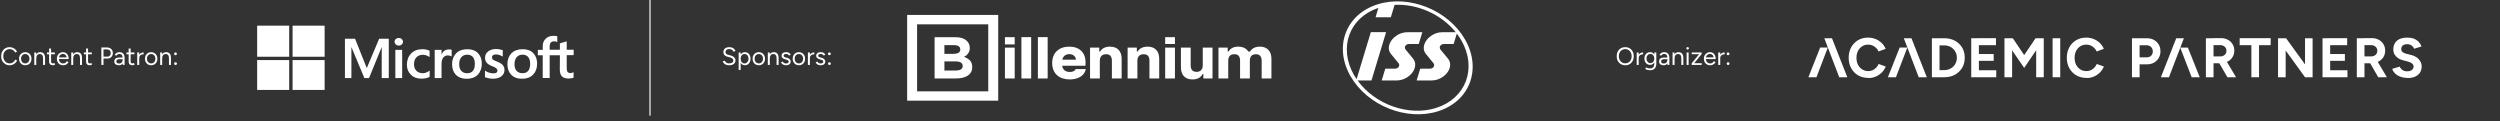 <svg width="350" height="17" viewBox="0 0 350 17" fill="none" xmlns="http://www.w3.org/2000/svg">
<rect x="0" y="0" width="350" height="17" fill="#333333" stroke="none"/>
<g clip-path="url(#clip0_81_3256)">
<g clip-path="url(#clip1_81_3256)">
<path d="M1.358 9.137C1.125 9.137 0.918 9.083 0.739 8.976C0.559 8.866 0.418 8.717 0.315 8.528C0.212 8.337 0.161 8.117 0.161 7.87C0.161 7.623 0.211 7.404 0.311 7.215C0.414 7.024 0.554 6.875 0.732 6.767C0.911 6.658 1.117 6.603 1.347 6.603C1.494 6.603 1.636 6.63 1.771 6.683C1.906 6.735 2.028 6.808 2.135 6.904C2.242 6.997 2.325 7.106 2.384 7.229L2.128 7.359C2.081 7.261 2.017 7.176 1.935 7.103C1.854 7.031 1.763 6.975 1.663 6.935C1.562 6.893 1.457 6.872 1.347 6.872C1.177 6.872 1.024 6.916 0.889 7.002C0.754 7.086 0.647 7.203 0.571 7.352C0.496 7.501 0.459 7.674 0.459 7.87C0.459 8.066 0.497 8.24 0.574 8.391C0.651 8.543 0.757 8.662 0.892 8.748C1.03 8.832 1.185 8.874 1.358 8.874C1.47 8.874 1.576 8.852 1.677 8.808C1.777 8.761 1.867 8.698 1.946 8.619C2.028 8.54 2.092 8.449 2.139 8.346L2.397 8.475C2.337 8.604 2.253 8.718 2.146 8.818C2.041 8.919 1.919 8.997 1.782 9.053C1.646 9.109 1.505 9.137 1.358 9.137ZM3.541 9.137C3.371 9.137 3.219 9.098 3.086 9.021C2.955 8.942 2.853 8.834 2.778 8.696C2.703 8.558 2.666 8.4 2.666 8.22C2.666 8.04 2.702 7.882 2.774 7.744C2.849 7.606 2.952 7.499 3.082 7.422C3.215 7.343 3.366 7.303 3.534 7.303C3.707 7.303 3.858 7.343 3.989 7.422C4.122 7.499 4.225 7.606 4.297 7.744C4.372 7.882 4.409 8.04 4.409 8.22C4.409 8.4 4.372 8.558 4.297 8.696C4.225 8.834 4.123 8.942 3.992 9.021C3.862 9.098 3.711 9.137 3.541 9.137ZM3.541 8.878C3.658 8.878 3.759 8.85 3.845 8.794C3.932 8.738 3.999 8.661 4.048 8.563C4.1 8.465 4.125 8.351 4.125 8.22C4.125 8.089 4.1 7.975 4.048 7.877C3.999 7.779 3.931 7.702 3.842 7.646C3.753 7.59 3.651 7.562 3.534 7.562C3.42 7.562 3.318 7.59 3.229 7.646C3.143 7.702 3.074 7.779 3.023 7.877C2.974 7.975 2.949 8.089 2.949 8.22C2.949 8.348 2.974 8.463 3.023 8.563C3.074 8.661 3.144 8.738 3.233 8.794C3.324 8.85 3.427 8.878 3.541 8.878ZM4.798 9.095V7.345H5.06L5.078 7.667V9.095H4.798ZM6.026 9.095V8.199H6.306V9.095H6.026ZM6.026 8.199C6.026 8.026 6.006 7.894 5.967 7.803C5.927 7.712 5.872 7.651 5.802 7.618C5.732 7.583 5.653 7.565 5.564 7.565C5.41 7.565 5.29 7.62 5.204 7.73C5.12 7.837 5.078 7.99 5.078 8.188H4.941C4.941 8.004 4.968 7.845 5.022 7.712C5.075 7.579 5.154 7.478 5.256 7.408C5.359 7.338 5.483 7.303 5.627 7.303C5.765 7.303 5.884 7.331 5.984 7.387C6.087 7.441 6.166 7.527 6.222 7.646C6.281 7.765 6.309 7.921 6.306 8.115V8.199H6.026ZM7.407 9.137C7.237 9.137 7.105 9.093 7.012 9.004C6.919 8.915 6.872 8.79 6.872 8.629V6.799H7.152V8.601C7.152 8.69 7.175 8.759 7.222 8.808C7.271 8.855 7.339 8.878 7.425 8.878C7.453 8.878 7.48 8.874 7.505 8.867C7.533 8.858 7.57 8.837 7.614 8.804L7.722 9.032C7.662 9.072 7.607 9.098 7.558 9.112C7.509 9.129 7.459 9.137 7.407 9.137ZM6.567 7.593V7.345H7.677V7.593H6.567ZM8.828 9.137C8.658 9.137 8.508 9.098 8.377 9.021C8.246 8.942 8.144 8.834 8.069 8.696C7.997 8.558 7.96 8.4 7.96 8.22C7.96 8.04 7.997 7.882 8.069 7.744C8.144 7.606 8.245 7.499 8.373 7.422C8.504 7.343 8.653 7.303 8.821 7.303C8.985 7.303 9.126 7.344 9.245 7.425C9.364 7.505 9.456 7.617 9.521 7.761C9.587 7.906 9.619 8.076 9.619 8.272H8.174L8.244 8.213C8.244 8.353 8.268 8.473 8.317 8.573C8.369 8.674 8.44 8.751 8.531 8.804C8.622 8.856 8.726 8.881 8.842 8.881C8.966 8.881 9.07 8.852 9.154 8.794C9.24 8.736 9.307 8.659 9.353 8.563L9.595 8.685C9.551 8.776 9.491 8.856 9.416 8.923C9.344 8.991 9.258 9.044 9.157 9.081C9.059 9.118 8.95 9.137 8.828 9.137ZM8.261 8.094L8.188 8.038H9.395L9.322 8.097C9.322 7.985 9.3 7.889 9.255 7.807C9.211 7.725 9.152 7.662 9.077 7.618C9.002 7.574 8.916 7.551 8.818 7.551C8.722 7.551 8.631 7.574 8.545 7.618C8.461 7.662 8.392 7.725 8.338 7.807C8.287 7.886 8.261 7.982 8.261 8.094ZM9.973 9.095V7.345H10.235L10.252 7.667V9.095H9.973ZM11.201 9.095V8.199H11.481V9.095H11.201ZM11.201 8.199C11.201 8.026 11.181 7.894 11.142 7.803C11.102 7.712 11.047 7.651 10.977 7.618C10.907 7.583 10.828 7.565 10.739 7.565C10.585 7.565 10.465 7.62 10.379 7.73C10.294 7.837 10.252 7.99 10.252 8.188H10.116C10.116 8.004 10.143 7.845 10.197 7.712C10.25 7.579 10.328 7.478 10.431 7.408C10.534 7.338 10.657 7.303 10.802 7.303C10.94 7.303 11.059 7.331 11.159 7.387C11.262 7.441 11.341 7.527 11.397 7.646C11.455 7.765 11.483 7.921 11.481 8.115V8.199H11.201ZM12.582 9.137C12.412 9.137 12.28 9.093 12.187 9.004C12.093 8.915 12.047 8.79 12.047 8.629V6.799H12.327V8.601C12.327 8.69 12.35 8.759 12.397 8.808C12.446 8.855 12.513 8.878 12.6 8.878C12.628 8.878 12.655 8.874 12.68 8.867C12.708 8.858 12.744 8.837 12.789 8.804L12.897 9.032C12.836 9.072 12.782 9.098 12.733 9.112C12.684 9.129 12.633 9.137 12.582 9.137ZM11.742 7.593V7.345H12.852V7.593H11.742ZM14.192 9.095V6.645H14.99C15.149 6.645 15.289 6.678 15.41 6.743C15.534 6.808 15.63 6.899 15.697 7.016C15.767 7.133 15.802 7.268 15.802 7.422C15.802 7.571 15.771 7.704 15.708 7.821C15.645 7.938 15.558 8.03 15.449 8.097C15.339 8.163 15.212 8.195 15.067 8.195H14.49V9.095H14.192ZM14.49 7.926H15.067C15.195 7.926 15.3 7.879 15.382 7.786C15.466 7.69 15.508 7.569 15.508 7.422C15.508 7.27 15.459 7.148 15.361 7.054C15.263 6.961 15.138 6.914 14.987 6.914H14.49V7.926ZM17.182 9.095L17.168 8.808V8.171C17.168 8.033 17.153 7.92 17.123 7.831C17.093 7.74 17.045 7.672 16.979 7.625C16.914 7.578 16.829 7.555 16.724 7.555C16.628 7.555 16.545 7.575 16.475 7.614C16.408 7.652 16.352 7.712 16.307 7.796L16.055 7.698C16.1 7.617 16.153 7.547 16.216 7.488C16.279 7.428 16.353 7.382 16.437 7.352C16.521 7.319 16.616 7.303 16.724 7.303C16.887 7.303 17.021 7.336 17.126 7.401C17.234 7.464 17.314 7.558 17.368 7.684C17.422 7.808 17.447 7.962 17.445 8.146L17.441 9.095H17.182ZM16.657 9.137C16.452 9.137 16.291 9.09 16.174 8.997C16.06 8.901 16.003 8.769 16.003 8.601C16.003 8.424 16.061 8.289 16.178 8.195C16.297 8.1 16.462 8.052 16.675 8.052H17.175V8.286H16.738C16.575 8.286 16.458 8.313 16.388 8.367C16.32 8.421 16.286 8.498 16.286 8.598C16.286 8.689 16.32 8.761 16.388 8.815C16.456 8.866 16.55 8.892 16.671 8.892C16.772 8.892 16.859 8.871 16.934 8.829C17.009 8.785 17.066 8.723 17.105 8.643C17.147 8.562 17.168 8.466 17.168 8.356H17.287C17.287 8.594 17.234 8.785 17.126 8.927C17.019 9.067 16.863 9.137 16.657 9.137ZM18.547 9.137C18.376 9.137 18.244 9.093 18.151 9.004C18.058 8.915 18.011 8.79 18.011 8.629V6.799H18.291V8.601C18.291 8.69 18.314 8.759 18.361 8.808C18.41 8.855 18.478 8.878 18.564 8.878C18.592 8.878 18.619 8.874 18.645 8.867C18.673 8.858 18.709 8.837 18.753 8.804L18.862 9.032C18.801 9.072 18.746 9.098 18.697 9.112C18.648 9.129 18.598 9.137 18.547 9.137ZM17.707 7.593V7.345H18.816V7.593H17.707ZM19.365 8.146C19.365 7.957 19.401 7.805 19.474 7.688C19.546 7.569 19.638 7.481 19.75 7.425C19.865 7.367 19.985 7.338 20.111 7.338V7.6C20.008 7.6 19.909 7.618 19.813 7.653C19.72 7.686 19.643 7.74 19.582 7.817C19.522 7.894 19.491 7.999 19.491 8.132L19.365 8.146ZM19.211 9.095V7.345H19.491V9.095H19.211ZM21.167 9.137C20.997 9.137 20.845 9.098 20.712 9.021C20.582 8.942 20.479 8.834 20.404 8.696C20.33 8.558 20.292 8.4 20.292 8.22C20.292 8.04 20.329 7.882 20.401 7.744C20.476 7.606 20.578 7.499 20.709 7.422C20.842 7.343 20.992 7.303 21.16 7.303C21.333 7.303 21.485 7.343 21.615 7.422C21.748 7.499 21.851 7.606 21.923 7.744C21.998 7.882 22.035 8.04 22.035 8.22C22.035 8.4 21.998 8.558 21.923 8.696C21.851 8.834 21.75 8.942 21.619 9.021C21.488 9.098 21.338 9.137 21.167 9.137ZM21.167 8.878C21.284 8.878 21.386 8.85 21.472 8.794C21.558 8.738 21.626 8.661 21.675 8.563C21.726 8.465 21.752 8.351 21.752 8.22C21.752 8.089 21.726 7.975 21.675 7.877C21.626 7.779 21.557 7.702 21.468 7.646C21.38 7.59 21.277 7.562 21.16 7.562C21.046 7.562 20.945 7.59 20.856 7.646C20.77 7.702 20.701 7.779 20.649 7.877C20.6 7.975 20.576 8.089 20.576 8.22C20.576 8.348 20.6 8.463 20.649 8.563C20.701 8.661 20.771 8.738 20.859 8.794C20.95 8.85 21.053 8.878 21.167 8.878ZM22.424 9.095V7.345H22.687L22.704 7.667V9.095H22.424ZM23.653 9.095V8.199H23.933V9.095H23.653ZM23.653 8.199C23.653 8.026 23.633 7.894 23.593 7.803C23.553 7.712 23.499 7.651 23.429 7.618C23.359 7.583 23.279 7.565 23.191 7.565C23.037 7.565 22.916 7.62 22.83 7.73C22.746 7.837 22.704 7.99 22.704 8.188H22.568C22.568 8.004 22.595 7.845 22.648 7.712C22.702 7.579 22.78 7.478 22.883 7.408C22.985 7.338 23.109 7.303 23.254 7.303C23.391 7.303 23.51 7.331 23.611 7.387C23.713 7.441 23.793 7.527 23.849 7.646C23.907 7.765 23.935 7.921 23.933 8.115V8.199H23.653ZM24.572 7.726C24.518 7.726 24.471 7.708 24.432 7.67C24.395 7.633 24.376 7.588 24.376 7.534C24.376 7.48 24.395 7.435 24.432 7.397C24.471 7.358 24.518 7.338 24.572 7.338C24.623 7.338 24.668 7.358 24.705 7.397C24.744 7.435 24.764 7.48 24.764 7.534C24.764 7.588 24.744 7.633 24.705 7.67C24.668 7.708 24.623 7.726 24.572 7.726ZM24.575 9.102C24.522 9.102 24.476 9.083 24.439 9.046C24.401 9.006 24.383 8.96 24.383 8.906C24.383 8.852 24.401 8.807 24.439 8.769C24.476 8.732 24.522 8.713 24.575 8.713C24.629 8.713 24.674 8.732 24.712 8.769C24.752 8.807 24.771 8.852 24.771 8.906C24.771 8.96 24.752 9.006 24.712 9.046C24.674 9.083 24.629 9.102 24.575 9.102Z" fill="white"/>
<g clip-path="url(#clip2_81_3256)">
<path d="M40.487 3.595H36V7.947H40.487V3.595Z" fill="white"/>
<path d="M45.448 3.595H40.96V7.947H45.448V3.595Z" fill="white"/>
<path d="M40.487 8.406H36V12.758H40.487V8.406Z" fill="white"/>
<path d="M45.448 8.406H40.96V12.758H45.448V8.406Z" fill="white"/>
<path d="M54.427 5.426V10.927H53.441V6.61H53.426L51.666 10.927H51.01L49.21 6.61H49.195V10.927H48.29V5.426H49.709L51.337 9.501H51.362L53.082 5.426H54.42H54.427ZM55.241 5.846C55.241 5.693 55.293 5.565 55.414 5.465C55.531 5.362 55.663 5.312 55.821 5.312C55.993 5.312 56.136 5.362 56.242 5.465C56.349 5.568 56.414 5.693 56.414 5.846C56.414 5.999 56.363 6.127 56.242 6.226C56.125 6.329 55.993 6.379 55.821 6.379C55.648 6.379 55.52 6.329 55.414 6.226C55.307 6.112 55.241 5.984 55.241 5.846ZM56.304 6.98V10.927H55.348V6.98H56.304ZM59.205 10.251C59.348 10.251 59.505 10.226 59.678 10.148C59.85 10.084 60.008 9.995 60.15 9.892V10.756C59.993 10.845 59.821 10.909 59.626 10.948C59.432 10.988 59.219 11.012 58.985 11.012C58.38 11.012 57.896 10.835 57.529 10.465C57.148 10.095 56.965 9.626 56.965 9.064C56.965 8.427 57.162 7.905 57.544 7.499C57.925 7.094 58.464 6.888 59.172 6.888C59.355 6.888 59.538 6.913 59.711 6.952C59.894 6.991 60.04 7.055 60.143 7.105V7.997C60.001 7.894 59.843 7.805 59.696 7.755C59.538 7.705 59.38 7.666 59.223 7.666C58.842 7.666 58.541 7.78 58.303 8.022C58.065 8.264 57.962 8.584 57.962 8.989C57.962 9.394 58.079 9.7 58.303 9.917C58.526 10.134 58.827 10.248 59.208 10.248L59.205 10.251ZM62.867 6.916C62.944 6.916 63.011 6.916 63.076 6.93C63.142 6.945 63.194 6.955 63.234 6.969V7.912C63.183 7.873 63.117 7.837 63.011 7.809C62.904 7.78 62.801 7.759 62.655 7.759C62.42 7.759 62.222 7.862 62.064 8.05C61.907 8.239 61.815 8.534 61.815 8.943V10.931H60.858V6.984H61.815V7.606H61.83C61.921 7.389 62.053 7.225 62.222 7.097C62.406 6.984 62.614 6.92 62.864 6.92L62.867 6.916ZM63.289 9.018C63.289 8.367 63.487 7.848 63.854 7.464C64.235 7.083 64.759 6.891 65.43 6.891C66.061 6.891 66.56 7.069 66.915 7.439C67.271 7.809 67.454 8.303 67.454 8.929C67.454 9.555 67.256 10.074 66.89 10.458C66.508 10.838 65.999 11.03 65.342 11.03C64.686 11.03 64.213 10.852 63.846 10.497C63.48 10.127 63.296 9.633 63.296 9.021L63.289 9.018ZM64.287 8.978C64.287 9.387 64.378 9.704 64.576 9.921C64.774 10.138 65.049 10.251 65.404 10.251C65.76 10.251 66.02 10.148 66.204 9.921C66.387 9.704 66.479 9.387 66.479 8.954C66.479 8.52 66.387 8.214 66.204 7.986C66.02 7.769 65.746 7.656 65.416 7.656C65.06 7.656 64.799 7.769 64.602 8.001C64.378 8.242 64.287 8.562 64.287 8.982V8.978ZM68.88 8.022C68.88 8.15 68.921 8.264 69.012 8.342C69.104 8.42 69.287 8.509 69.592 8.623C69.973 8.776 70.248 8.943 70.391 9.121C70.548 9.313 70.626 9.53 70.626 9.796C70.626 10.166 70.483 10.458 70.178 10.689C69.888 10.916 69.482 11.02 68.983 11.02C68.811 11.02 68.627 10.995 68.418 10.956C68.21 10.916 68.037 10.867 67.894 10.803V9.885C68.066 9.999 68.261 10.102 68.459 10.166C68.657 10.23 68.84 10.269 69.009 10.269C69.218 10.269 69.39 10.244 69.482 10.18C69.588 10.116 69.639 10.027 69.639 9.889C69.639 9.761 69.588 9.661 69.482 9.558C69.376 9.469 69.166 9.366 68.877 9.252C68.521 9.114 68.272 8.946 68.129 8.769C67.986 8.591 67.905 8.36 67.905 8.082C67.905 7.727 68.048 7.432 68.338 7.204C68.627 6.977 69.009 6.859 69.467 6.859C69.61 6.859 69.768 6.873 69.94 6.909C70.112 6.945 70.27 6.984 70.387 7.023V7.926C70.255 7.851 70.112 7.773 69.94 7.709C69.768 7.645 69.599 7.62 69.441 7.62C69.258 7.62 69.111 7.659 69.02 7.723C68.928 7.812 68.877 7.901 68.877 8.029L68.88 8.022ZM71.033 9.014C71.033 8.363 71.231 7.844 71.597 7.46C71.979 7.08 72.503 6.888 73.174 6.888C73.804 6.888 74.303 7.065 74.659 7.435C75.014 7.805 75.197 8.299 75.197 8.925C75.197 9.551 74.999 10.07 74.633 10.454C74.252 10.835 73.742 11.027 73.086 11.027C72.429 11.027 71.956 10.849 71.59 10.493C71.234 10.123 71.04 9.629 71.04 9.018L71.033 9.014ZM72.03 8.975C72.03 9.384 72.121 9.7 72.319 9.917C72.517 10.134 72.792 10.248 73.148 10.248C73.504 10.248 73.764 10.145 73.947 9.917C74.131 9.7 74.222 9.384 74.222 8.95C74.222 8.516 74.131 8.21 73.947 7.983C73.764 7.766 73.489 7.652 73.159 7.652C72.803 7.652 72.543 7.766 72.345 7.997C72.136 8.239 72.03 8.559 72.03 8.978V8.975ZM78.384 7.741H76.954V10.924H75.982V7.741H75.3V6.977H75.982V6.429C75.982 6.02 76.125 5.679 76.404 5.412C76.683 5.145 77.034 5.017 77.467 5.017C77.585 5.017 77.691 5.032 77.782 5.032C77.874 5.032 77.955 5.056 78.017 5.081V5.885C77.991 5.871 77.925 5.846 77.845 5.821C77.768 5.796 77.672 5.782 77.57 5.782C77.372 5.782 77.214 5.846 77.111 5.96C77.009 6.073 76.954 6.265 76.954 6.493V6.962H78.384V6.07L79.341 5.789V6.959H80.312V7.723H79.341V9.569C79.341 9.81 79.392 9.978 79.473 10.077C79.564 10.18 79.707 10.23 79.905 10.23C79.957 10.23 80.023 10.216 80.103 10.191C80.184 10.166 80.246 10.141 80.301 10.102V10.867C80.235 10.906 80.143 10.931 80.001 10.956C79.858 10.98 79.726 10.995 79.579 10.995C79.172 10.995 78.871 10.892 78.673 10.689C78.475 10.486 78.373 10.166 78.373 9.746L78.387 7.734L78.384 7.741Z" fill="white"/>
</g>
</g>
<path d="M91 0V16.19" stroke="white" stroke-width="0.16" stroke-miterlimit="10"/>
<g clip-path="url(#clip3_81_3256)">
<path d="M102.11 9.137C101.974 9.137 101.854 9.123 101.749 9.095C101.644 9.065 101.553 9.024 101.476 8.972C101.399 8.919 101.336 8.86 101.287 8.797C101.238 8.732 101.202 8.663 101.179 8.591L101.462 8.493C101.497 8.596 101.567 8.685 101.672 8.762C101.779 8.837 101.91 8.874 102.064 8.874C102.253 8.874 102.401 8.837 102.509 8.762C102.616 8.688 102.67 8.589 102.67 8.465C102.67 8.351 102.622 8.258 102.526 8.188C102.43 8.116 102.304 8.06 102.148 8.02L101.879 7.95C101.769 7.922 101.667 7.882 101.574 7.828C101.483 7.772 101.41 7.702 101.354 7.618C101.3 7.532 101.273 7.429 101.273 7.31C101.273 7.088 101.344 6.916 101.487 6.792C101.631 6.666 101.839 6.603 102.11 6.603C102.271 6.603 102.409 6.63 102.526 6.683C102.643 6.735 102.737 6.801 102.81 6.883C102.884 6.962 102.937 7.049 102.967 7.142L102.687 7.24C102.643 7.123 102.568 7.032 102.463 6.967C102.358 6.899 102.231 6.865 102.082 6.865C101.925 6.865 101.8 6.904 101.707 6.981C101.616 7.056 101.571 7.158 101.571 7.289C101.571 7.401 101.607 7.487 101.679 7.548C101.751 7.606 101.846 7.649 101.963 7.677L102.232 7.744C102.47 7.8 102.652 7.893 102.778 8.024C102.906 8.152 102.971 8.291 102.971 8.44C102.971 8.569 102.938 8.687 102.873 8.794C102.807 8.899 102.71 8.983 102.582 9.046C102.456 9.107 102.299 9.137 102.11 9.137ZM103.412 9.795V7.345H103.675L103.692 7.667V9.795H103.412ZM104.284 9.137C104.137 9.137 104.007 9.098 103.895 9.021C103.786 8.944 103.701 8.837 103.64 8.699C103.579 8.559 103.549 8.4 103.549 8.22C103.549 8.038 103.579 7.878 103.64 7.74C103.701 7.603 103.786 7.495 103.895 7.418C104.007 7.341 104.137 7.303 104.284 7.303C104.44 7.303 104.578 7.341 104.697 7.418C104.816 7.495 104.908 7.603 104.973 7.74C105.041 7.878 105.075 8.038 105.075 8.22C105.075 8.4 105.041 8.559 104.973 8.699C104.908 8.837 104.816 8.944 104.697 9.021C104.578 9.098 104.44 9.137 104.284 9.137ZM104.221 8.881C104.331 8.881 104.427 8.853 104.511 8.797C104.598 8.741 104.665 8.663 104.714 8.563C104.766 8.463 104.791 8.348 104.791 8.22C104.791 8.092 104.767 7.977 104.718 7.877C104.671 7.777 104.605 7.698 104.518 7.642C104.432 7.586 104.334 7.558 104.224 7.558C104.122 7.558 104.03 7.586 103.948 7.642C103.869 7.698 103.806 7.777 103.759 7.877C103.715 7.977 103.692 8.092 103.692 8.22C103.692 8.348 103.715 8.463 103.759 8.563C103.806 8.663 103.869 8.741 103.948 8.797C104.027 8.853 104.118 8.881 104.221 8.881ZM106.236 9.137C106.066 9.137 105.914 9.098 105.781 9.021C105.651 8.942 105.548 8.834 105.473 8.696C105.399 8.558 105.361 8.4 105.361 8.22C105.361 8.04 105.397 7.882 105.47 7.744C105.544 7.606 105.647 7.499 105.778 7.422C105.911 7.343 106.061 7.303 106.229 7.303C106.402 7.303 106.554 7.343 106.684 7.422C106.817 7.499 106.92 7.606 106.992 7.744C107.067 7.882 107.104 8.04 107.104 8.22C107.104 8.4 107.067 8.558 106.992 8.696C106.92 8.834 106.818 8.942 106.688 9.021C106.557 9.098 106.407 9.137 106.236 9.137ZM106.236 8.878C106.353 8.878 106.454 8.85 106.541 8.794C106.627 8.738 106.695 8.661 106.744 8.563C106.795 8.465 106.821 8.351 106.821 8.22C106.821 8.089 106.795 7.975 106.744 7.877C106.695 7.779 106.626 7.702 106.537 7.646C106.449 7.59 106.346 7.562 106.229 7.562C106.115 7.562 106.013 7.59 105.925 7.646C105.838 7.702 105.77 7.779 105.718 7.877C105.669 7.975 105.645 8.089 105.645 8.22C105.645 8.348 105.669 8.463 105.718 8.563C105.77 8.661 105.84 8.738 105.928 8.794C106.019 8.85 106.122 8.878 106.236 8.878ZM107.493 9.095V7.345H107.756L107.773 7.667V9.095H107.493ZM108.722 9.095V8.199H109.002V9.095H108.722ZM108.722 8.199C108.722 8.026 108.702 7.894 108.662 7.803C108.622 7.712 108.568 7.651 108.498 7.618C108.428 7.583 108.348 7.565 108.26 7.565C108.106 7.565 107.985 7.62 107.899 7.73C107.815 7.837 107.773 7.99 107.773 8.188H107.637C107.637 8.004 107.663 7.845 107.717 7.712C107.771 7.579 107.849 7.478 107.952 7.408C108.054 7.338 108.178 7.303 108.323 7.303C108.46 7.303 108.579 7.331 108.68 7.387C108.782 7.441 108.862 7.527 108.918 7.646C108.976 7.765 109.004 7.921 109.002 8.115V8.199H108.722ZM110.057 9.137C109.929 9.137 109.817 9.118 109.721 9.081C109.626 9.041 109.545 8.99 109.48 8.927C109.417 8.864 109.371 8.795 109.343 8.72L109.588 8.619C109.628 8.698 109.687 8.762 109.767 8.811C109.846 8.86 109.934 8.885 110.029 8.885C110.139 8.885 110.231 8.864 110.306 8.822C110.38 8.778 110.418 8.716 110.418 8.636C110.418 8.564 110.39 8.506 110.334 8.461C110.28 8.417 110.2 8.381 110.092 8.353L109.924 8.307C109.766 8.265 109.642 8.202 109.553 8.118C109.465 8.032 109.42 7.935 109.42 7.828C109.42 7.662 109.474 7.534 109.581 7.443C109.691 7.35 109.853 7.303 110.068 7.303C110.17 7.303 110.264 7.318 110.348 7.348C110.432 7.379 110.504 7.422 110.565 7.478C110.625 7.532 110.67 7.596 110.698 7.67L110.453 7.779C110.422 7.7 110.372 7.642 110.302 7.607C110.232 7.572 110.147 7.555 110.047 7.555C109.939 7.555 109.855 7.578 109.795 7.625C109.734 7.669 109.704 7.732 109.704 7.814C109.704 7.861 109.728 7.905 109.777 7.947C109.829 7.987 109.903 8.019 110.001 8.045L110.176 8.09C110.291 8.118 110.386 8.16 110.463 8.216C110.54 8.27 110.599 8.332 110.638 8.402C110.678 8.472 110.698 8.547 110.698 8.626C110.698 8.731 110.67 8.822 110.614 8.899C110.558 8.976 110.482 9.035 110.386 9.077C110.291 9.117 110.181 9.137 110.057 9.137ZM111.849 9.137C111.678 9.137 111.527 9.098 111.394 9.021C111.263 8.942 111.16 8.834 111.086 8.696C111.011 8.558 110.974 8.4 110.974 8.22C110.974 8.04 111.01 7.882 111.082 7.744C111.157 7.606 111.259 7.499 111.39 7.422C111.523 7.343 111.674 7.303 111.842 7.303C112.014 7.303 112.166 7.343 112.297 7.422C112.43 7.499 112.532 7.606 112.605 7.744C112.679 7.882 112.717 8.04 112.717 8.22C112.717 8.4 112.679 8.558 112.605 8.696C112.532 8.834 112.431 8.942 112.3 9.021C112.169 9.098 112.019 9.137 111.849 9.137ZM111.849 8.878C111.965 8.878 112.067 8.85 112.153 8.794C112.239 8.738 112.307 8.661 112.356 8.563C112.407 8.465 112.433 8.351 112.433 8.22C112.433 8.089 112.407 7.975 112.356 7.877C112.307 7.779 112.238 7.702 112.15 7.646C112.061 7.59 111.958 7.562 111.842 7.562C111.727 7.562 111.626 7.59 111.537 7.646C111.451 7.702 111.382 7.779 111.331 7.877C111.282 7.975 111.257 8.089 111.257 8.22C111.257 8.348 111.282 8.463 111.331 8.563C111.382 8.661 111.452 8.738 111.541 8.794C111.632 8.85 111.734 8.878 111.849 8.878ZM113.259 8.146C113.259 7.957 113.296 7.805 113.368 7.688C113.44 7.569 113.532 7.481 113.644 7.425C113.759 7.367 113.879 7.338 114.005 7.338V7.6C113.902 7.6 113.803 7.618 113.707 7.653C113.614 7.686 113.537 7.74 113.476 7.817C113.416 7.894 113.385 7.999 113.385 8.132L113.259 8.146ZM113.105 9.095V7.345H113.385V9.095H113.105ZM114.9 9.137C114.772 9.137 114.66 9.118 114.564 9.081C114.469 9.041 114.388 8.99 114.323 8.927C114.26 8.864 114.214 8.795 114.186 8.72L114.431 8.619C114.471 8.698 114.531 8.762 114.61 8.811C114.689 8.86 114.777 8.885 114.872 8.885C114.982 8.885 115.074 8.864 115.149 8.822C115.224 8.778 115.261 8.716 115.261 8.636C115.261 8.564 115.233 8.506 115.177 8.461C115.123 8.417 115.043 8.381 114.935 8.353L114.767 8.307C114.609 8.265 114.485 8.202 114.396 8.118C114.308 8.032 114.263 7.935 114.263 7.828C114.263 7.662 114.317 7.534 114.424 7.443C114.534 7.35 114.696 7.303 114.911 7.303C115.014 7.303 115.107 7.318 115.191 7.348C115.275 7.379 115.347 7.422 115.408 7.478C115.469 7.532 115.513 7.596 115.541 7.67L115.296 7.779C115.266 7.7 115.215 7.642 115.145 7.607C115.075 7.572 114.99 7.555 114.89 7.555C114.783 7.555 114.699 7.578 114.638 7.625C114.577 7.669 114.547 7.732 114.547 7.814C114.547 7.861 114.571 7.905 114.62 7.947C114.672 7.987 114.746 8.019 114.844 8.045L115.019 8.09C115.134 8.118 115.229 8.16 115.306 8.216C115.383 8.27 115.442 8.332 115.481 8.402C115.521 8.472 115.541 8.547 115.541 8.626C115.541 8.731 115.513 8.822 115.457 8.899C115.401 8.976 115.325 9.035 115.229 9.077C115.134 9.117 115.024 9.137 114.9 9.137ZM116.114 7.726C116.061 7.726 116.014 7.708 115.974 7.67C115.937 7.633 115.918 7.588 115.918 7.534C115.918 7.48 115.937 7.435 115.974 7.397C116.014 7.358 116.061 7.338 116.114 7.338C116.166 7.338 116.21 7.358 116.247 7.397C116.287 7.435 116.307 7.48 116.307 7.534C116.307 7.588 116.287 7.633 116.247 7.67C116.21 7.708 116.166 7.726 116.114 7.726ZM116.118 9.102C116.064 9.102 116.019 9.083 115.981 9.046C115.944 9.006 115.925 8.96 115.925 8.906C115.925 8.852 115.944 8.807 115.981 8.769C116.019 8.732 116.064 8.713 116.118 8.713C116.172 8.713 116.217 8.732 116.254 8.769C116.294 8.807 116.314 8.852 116.314 8.906C116.314 8.96 116.294 9.006 116.254 9.046C116.217 9.083 116.172 9.102 116.118 9.102Z" fill="white"/>
<g clip-path="url(#clip4_81_3256)">
<path d="M130.843 5.204H133.746C134.452 5.204 134.987 5.375 135.349 5.716C135.629 5.98 135.77 6.308 135.77 6.7V6.715C135.77 6.881 135.747 7.027 135.704 7.155C135.66 7.279 135.603 7.394 135.529 7.496C135.457 7.598 135.373 7.688 135.277 7.765C135.181 7.842 135.078 7.908 134.967 7.962C135.322 8.089 135.602 8.261 135.806 8.478C136.01 8.697 136.111 8.998 136.111 9.383V9.398C136.111 9.663 136.057 9.894 135.949 10.093C135.841 10.29 135.686 10.456 135.484 10.588C135.283 10.72 135.041 10.819 134.758 10.887C134.475 10.952 134.161 10.986 133.816 10.986H130.843V5.204ZM133.461 7.541C133.759 7.541 133.997 7.493 134.172 7.397C134.349 7.3 134.436 7.145 134.436 6.93V6.914C134.436 6.721 134.36 6.574 134.207 6.472C134.055 6.37 133.836 6.319 133.55 6.319H132.216V7.541L133.461 7.541ZM133.821 9.87C134.12 9.87 134.353 9.818 134.523 9.718C134.692 9.616 134.778 9.457 134.778 9.243V9.226C134.778 9.034 134.699 8.88 134.541 8.768C134.383 8.656 134.128 8.598 133.777 8.598H132.216V9.87L133.821 9.87Z" fill="white"/>
<path d="M140.69 5.204H142.058V5.699V6.219H140.69V5.649V5.204Z" fill="white"/>
<path d="M140.69 6.666H142.058V7.46V10.986H140.69V8.895V6.666Z" fill="white"/>
<path d="M142.998 5.198H144.365V6.983V10.986H142.998V6.58V5.198Z" fill="white"/>
<path d="M145.304 5.198H146.672V6.58V10.986H145.304V6.881V5.198Z" fill="white"/>
<path d="M157.031 8.233V10.986H155.664V8.519C155.664 7.916 155.429 7.591 154.859 7.591C154.32 7.591 153.975 7.883 153.975 8.519V10.986H152.607V6.666H153.898V7.218H154.001C154.299 6.756 154.768 6.53 155.403 6.53C156.473 6.531 157.031 7.185 157.031 8.233Z" fill="white"/>
<path d="M162.29 8.233V10.986H160.923V8.519C160.923 7.916 160.688 7.591 160.118 7.591C159.579 7.591 159.234 7.883 159.234 8.519V10.986H157.866V6.666H159.157V7.218H159.26C159.559 6.756 160.026 6.53 160.662 6.53C161.732 6.531 162.29 7.185 162.29 8.233Z" fill="white"/>
<path d="M163.125 5.204H164.493V5.674V6.161H163.125V5.548V5.204Z" fill="white"/>
<path d="M163.125 6.666H164.493V7.914V10.986H163.125V7.209V6.666Z" fill="white"/>
<path d="M169.751 6.666V10.986H168.472V10.35H168.378C168.091 10.887 167.619 11.12 166.934 11.12C165.882 11.12 165.329 10.461 165.329 9.418V6.666H166.695V9.132C166.695 9.769 166.973 10.06 167.531 10.06C168.076 10.06 168.385 9.71 168.385 9.153V6.666H169.751Z" fill="white"/>
<path d="M178.001 8.237V10.986H176.633V8.512C176.633 8.128 176.516 7.591 175.85 7.591C175.298 7.591 174.978 7.866 174.978 8.519V10.986H173.61V8.512C173.61 7.89 173.357 7.591 172.823 7.591C172.284 7.591 171.954 7.844 171.954 8.494V10.986H170.587V6.666H171.878V7.218H171.98C172.275 6.759 172.728 6.53 173.327 6.53C174.025 6.53 174.522 6.792 174.755 7.218H174.997C175.314 6.73 175.794 6.53 176.391 6.53C177.439 6.531 178.001 7.207 178.001 8.237Z" fill="white"/>
<path d="M127 2.095V14.095H139.749V2.095H127ZM138.356 12.783H128.393V3.407H138.356V12.783Z" fill="white"/>
<path d="M152.014 9.668C151.846 10.56 150.995 11.121 149.767 11.121C148.292 11.121 147.306 10.297 147.306 8.834V8.808C147.306 7.369 148.281 6.53 149.695 6.53C151.107 6.53 151.98 7.346 151.98 8.744C151.98 8.888 151.973 9.03 151.958 9.203H148.707C148.782 9.741 149.133 10.074 149.775 10.074C150.186 10.074 150.47 9.949 150.612 9.668H152.014ZM148.722 8.352H150.644C150.582 7.897 150.243 7.58 149.697 7.58C149.157 7.58 148.822 7.906 148.722 8.352Z" fill="white"/>
</g>
<path d="M197.882 8.273L197.856 8.238L196.892 7.066L196.796 6.953C196.726 6.866 196.683 6.761 196.683 6.657C196.683 6.379 196.935 6.162 197.248 6.162H198.534H198.629V6.127L198.655 6.066L199.081 4.668L199.107 4.572L199.124 4.511H196.996C196.466 4.511 195.918 4.694 195.449 5.024C194.98 5.354 194.641 5.788 194.502 6.258C194.363 6.718 194.424 7.152 194.685 7.491L194.72 7.535L195.736 8.777L195.779 8.821C195.849 8.907 195.892 9.012 195.892 9.116C195.892 9.394 195.64 9.611 195.328 9.611H195.302H193.938V9.646L193.912 9.707L193.486 11.105L193.46 11.201L193.442 11.262H195.571C196.101 11.262 196.648 11.079 197.117 10.749C197.587 10.419 197.925 9.985 198.064 9.516C198.203 9.055 198.134 8.621 197.882 8.282V8.273Z" fill="white"/>
<path d="M205.111 5.536C202.756 1.41 197.257 -0.797 192.826 0.619C188.395 2.035 186.709 6.527 189.064 10.654C191.418 14.78 196.918 16.987 201.349 15.571C205.78 14.155 207.465 9.663 205.111 5.536ZM201.088 15.102C197.222 16.336 192.478 14.633 190.063 11.262H192.009V11.227L192.035 11.166L194.007 4.659L194.033 4.563L194.051 4.502H191.913V4.537L191.887 4.598L189.924 11.079C189.793 10.888 189.672 10.688 189.55 10.489C187.361 6.648 188.899 2.469 192.973 1.105L192.626 2.261L192.6 2.357L192.582 2.417H194.72V2.383L194.746 2.322L195.241 0.68C198.421 0.515 201.774 1.992 203.807 4.511H201.887C201.357 4.511 200.81 4.694 200.341 5.024C199.872 5.354 199.533 5.788 199.394 6.257C199.255 6.718 199.316 7.152 199.576 7.491L199.611 7.535L200.628 8.777L200.671 8.82C200.74 8.907 200.784 9.012 200.784 9.116C200.784 9.394 200.532 9.611 200.219 9.611H200.193H198.829V9.646L198.803 9.707L198.377 11.105L198.351 11.201L198.334 11.262H200.462C200.992 11.262 201.54 11.079 202.009 10.749C202.478 10.419 202.817 9.985 202.956 9.516C203.095 9.055 203.025 8.621 202.773 8.282L202.739 8.238L201.774 7.065L201.679 6.953C201.609 6.866 201.566 6.761 201.566 6.657C201.566 6.379 201.818 6.162 202.131 6.162H203.416H203.512V6.127L203.538 6.066L203.955 4.702C204.19 5.015 204.416 5.345 204.607 5.684C206.813 9.559 205.232 13.773 201.079 15.102H201.088Z" fill="white"/>
</g>
<g clip-path="url(#clip5_81_3256)">
<path d="M227.543 9.137C227.307 9.137 227.098 9.083 226.916 8.976C226.734 8.869 226.592 8.719 226.489 8.528C226.387 8.337 226.335 8.117 226.335 7.87C226.335 7.62 226.385 7.401 226.486 7.212C226.588 7.021 226.73 6.871 226.909 6.764C227.089 6.657 227.297 6.603 227.532 6.603C227.768 6.603 227.976 6.658 228.155 6.767C228.337 6.875 228.478 7.024 228.579 7.215C228.679 7.404 228.729 7.623 228.729 7.87C228.729 8.117 228.679 8.337 228.579 8.528C228.478 8.719 228.338 8.869 228.159 8.976C227.981 9.083 227.776 9.137 227.543 9.137ZM227.543 8.867C227.718 8.867 227.872 8.825 228.005 8.741C228.138 8.655 228.242 8.537 228.316 8.388C228.393 8.239 228.432 8.066 228.432 7.87C228.432 7.676 228.393 7.505 228.316 7.355C228.239 7.204 228.133 7.086 227.998 7.002C227.865 6.916 227.71 6.872 227.532 6.872C227.357 6.872 227.202 6.916 227.067 7.002C226.931 7.086 226.825 7.204 226.748 7.355C226.671 7.505 226.633 7.676 226.633 7.87C226.633 8.066 226.671 8.239 226.748 8.388C226.825 8.537 226.933 8.655 227.07 8.741C227.208 8.825 227.365 8.867 227.543 8.867ZM229.291 8.146C229.291 7.957 229.327 7.805 229.399 7.688C229.471 7.569 229.564 7.481 229.676 7.425C229.79 7.367 229.91 7.338 230.036 7.338V7.6C229.933 7.6 229.834 7.618 229.739 7.653C229.645 7.686 229.568 7.74 229.508 7.817C229.447 7.894 229.417 7.999 229.417 8.132L229.291 8.146ZM229.137 9.095V7.345H229.417V9.095H229.137ZM231.019 9.837C230.907 9.837 230.805 9.825 230.711 9.802C230.62 9.781 230.542 9.756 230.477 9.728C230.414 9.703 230.368 9.681 230.34 9.662L230.445 9.434C230.476 9.451 230.519 9.471 230.575 9.494C230.631 9.52 230.696 9.541 230.771 9.557C230.848 9.576 230.929 9.585 231.016 9.585C231.128 9.585 231.228 9.562 231.317 9.515C231.408 9.471 231.478 9.399 231.527 9.301C231.578 9.206 231.604 9.082 231.604 8.93V7.345H231.884V8.927C231.884 9.128 231.846 9.296 231.772 9.431C231.697 9.566 231.594 9.668 231.464 9.735C231.333 9.803 231.185 9.837 231.019 9.837ZM231.009 9.081C230.852 9.081 230.715 9.044 230.596 8.969C230.477 8.894 230.383 8.79 230.316 8.657C230.25 8.522 230.218 8.368 230.218 8.195C230.218 8.018 230.25 7.863 230.316 7.73C230.383 7.595 230.477 7.49 230.596 7.415C230.715 7.34 230.852 7.303 231.009 7.303C231.156 7.303 231.284 7.34 231.394 7.415C231.503 7.49 231.589 7.595 231.649 7.73C231.712 7.863 231.744 8.018 231.744 8.195C231.744 8.37 231.712 8.524 231.649 8.657C231.589 8.79 231.503 8.894 231.394 8.969C231.284 9.044 231.156 9.081 231.009 9.081ZM231.075 8.839C231.178 8.839 231.269 8.811 231.348 8.755C231.428 8.699 231.489 8.624 231.534 8.528C231.578 8.43 231.6 8.317 231.6 8.188C231.6 8.065 231.577 7.955 231.53 7.859C231.486 7.761 231.424 7.686 231.345 7.632C231.268 7.576 231.177 7.548 231.072 7.548C230.962 7.548 230.864 7.576 230.778 7.632C230.694 7.686 230.627 7.761 230.578 7.859C230.532 7.955 230.508 8.065 230.508 8.188C230.508 8.317 230.533 8.43 230.582 8.528C230.631 8.624 230.697 8.699 230.781 8.755C230.868 8.811 230.966 8.839 231.075 8.839ZM233.451 9.095L233.437 8.808V8.171C233.437 8.033 233.422 7.92 233.392 7.831C233.362 7.74 233.314 7.672 233.248 7.625C233.183 7.578 233.098 7.555 232.993 7.555C232.897 7.555 232.814 7.575 232.744 7.614C232.677 7.652 232.621 7.712 232.576 7.796L232.324 7.698C232.369 7.617 232.422 7.547 232.485 7.488C232.548 7.428 232.622 7.382 232.706 7.352C232.79 7.319 232.886 7.303 232.993 7.303C233.156 7.303 233.29 7.336 233.395 7.401C233.503 7.464 233.583 7.558 233.637 7.684C233.691 7.808 233.716 7.962 233.714 8.146L233.71 9.095H233.451ZM232.926 9.137C232.721 9.137 232.56 9.09 232.443 8.997C232.329 8.901 232.272 8.769 232.272 8.601C232.272 8.424 232.33 8.289 232.447 8.195C232.566 8.1 232.732 8.052 232.944 8.052H233.444V8.286H233.007C232.844 8.286 232.727 8.313 232.657 8.367C232.589 8.421 232.555 8.498 232.555 8.598C232.555 8.689 232.589 8.761 232.657 8.815C232.725 8.866 232.819 8.892 232.94 8.892C233.041 8.892 233.128 8.871 233.203 8.829C233.278 8.785 233.335 8.723 233.374 8.643C233.416 8.562 233.437 8.466 233.437 8.356H233.556C233.556 8.594 233.503 8.785 233.395 8.927C233.288 9.067 233.132 9.137 232.926 9.137ZM234.158 9.095V7.345H234.42L234.438 7.667V9.095H234.158ZM235.386 9.095V8.199H235.666V9.095H235.386ZM235.386 8.199C235.386 8.026 235.366 7.894 235.327 7.803C235.287 7.712 235.232 7.651 235.162 7.618C235.092 7.583 235.013 7.565 234.924 7.565C234.77 7.565 234.65 7.62 234.564 7.73C234.48 7.837 234.438 7.99 234.438 8.188H234.301C234.301 8.004 234.328 7.845 234.382 7.712C234.435 7.579 234.513 7.478 234.616 7.408C234.719 7.338 234.842 7.303 234.987 7.303C235.125 7.303 235.244 7.331 235.344 7.387C235.447 7.441 235.526 7.527 235.582 7.646C235.64 7.765 235.668 7.921 235.666 8.115V8.199H235.386ZM236.127 9.095V7.345H236.407V9.095H236.127ZM236.27 6.939C236.224 6.939 236.183 6.921 236.148 6.886C236.113 6.851 236.095 6.811 236.095 6.764C236.095 6.715 236.113 6.674 236.148 6.641C236.183 6.606 236.224 6.589 236.27 6.589C236.319 6.589 236.36 6.606 236.393 6.641C236.428 6.674 236.445 6.715 236.445 6.764C236.445 6.811 236.428 6.851 236.393 6.886C236.36 6.921 236.319 6.939 236.27 6.939ZM236.835 9.095V8.871L237.868 7.59H236.835V7.345H238.232V7.562L237.196 8.85H238.239V9.095H236.835ZM239.408 9.137C239.238 9.137 239.088 9.098 238.957 9.021C238.826 8.942 238.724 8.834 238.649 8.696C238.577 8.558 238.54 8.4 238.54 8.22C238.54 8.04 238.577 7.882 238.649 7.744C238.724 7.606 238.825 7.499 238.953 7.422C239.084 7.343 239.233 7.303 239.401 7.303C239.565 7.303 239.706 7.344 239.825 7.425C239.944 7.505 240.036 7.617 240.101 7.761C240.167 7.906 240.199 8.076 240.199 8.272H238.754L238.824 8.213C238.824 8.353 238.848 8.473 238.897 8.573C238.949 8.674 239.02 8.751 239.111 8.804C239.202 8.856 239.306 8.881 239.422 8.881C239.546 8.881 239.65 8.852 239.734 8.794C239.82 8.736 239.887 8.659 239.933 8.563L240.175 8.685C240.131 8.776 240.071 8.856 239.996 8.923C239.924 8.991 239.838 9.044 239.737 9.081C239.639 9.118 239.53 9.137 239.408 9.137ZM238.841 8.094L238.768 8.038H239.975L239.902 8.097C239.902 7.985 239.88 7.889 239.835 7.807C239.791 7.725 239.732 7.662 239.657 7.618C239.582 7.574 239.496 7.551 239.398 7.551C239.302 7.551 239.211 7.574 239.125 7.618C239.041 7.662 238.972 7.725 238.918 7.807C238.867 7.886 238.841 7.982 238.841 8.094ZM240.707 8.146C240.707 7.957 240.743 7.805 240.815 7.688C240.887 7.569 240.98 7.481 241.092 7.425C241.206 7.367 241.326 7.338 241.452 7.338V7.6C241.349 7.6 241.25 7.618 241.155 7.653C241.061 7.686 240.984 7.74 240.924 7.817C240.863 7.894 240.833 7.999 240.833 8.132L240.707 8.146ZM240.553 9.095V7.345H240.833V9.095H240.553ZM241.931 7.726C241.878 7.726 241.831 7.708 241.791 7.67C241.754 7.633 241.735 7.588 241.735 7.534C241.735 7.48 241.754 7.435 241.791 7.397C241.831 7.358 241.878 7.338 241.931 7.338C241.983 7.338 242.027 7.358 242.064 7.397C242.104 7.435 242.124 7.48 242.124 7.534C242.124 7.588 242.104 7.633 242.064 7.67C242.027 7.708 241.983 7.726 241.931 7.726ZM241.935 9.102C241.881 9.102 241.836 9.083 241.798 9.046C241.761 9.006 241.742 8.96 241.742 8.906C241.742 8.852 241.761 8.807 241.798 8.769C241.836 8.732 241.881 8.713 241.935 8.713C241.988 8.713 242.034 8.732 242.071 8.769C242.111 8.807 242.131 8.852 242.131 8.906C242.131 8.96 242.111 9.006 242.071 9.046C242.034 9.083 241.988 9.102 241.935 9.102Z" fill="white"/>
<path d="M261.544 10.905C261.014 10.905 260.544 10.785 260.134 10.545C259.724 10.305 259.404 9.975 259.164 9.545C258.934 9.125 258.814 8.635 258.814 8.085C258.814 7.535 258.934 7.045 259.164 6.625C259.394 6.205 259.724 5.865 260.124 5.625C260.534 5.385 261.004 5.265 261.534 5.265C261.904 5.265 262.254 5.335 262.584 5.465C262.904 5.595 263.184 5.785 263.434 6.015C263.674 6.255 263.864 6.525 263.994 6.835L263.004 7.205C262.914 7.015 262.794 6.845 262.654 6.705C262.504 6.565 262.344 6.455 262.154 6.365C261.964 6.285 261.764 6.245 261.544 6.245C261.224 6.245 260.944 6.325 260.694 6.485C260.444 6.645 260.254 6.865 260.114 7.135C259.974 7.415 259.904 7.735 259.904 8.095C259.904 8.455 259.974 8.785 260.114 9.055C260.254 9.335 260.454 9.555 260.704 9.715C260.954 9.875 261.244 9.955 261.564 9.955C261.784 9.955 261.994 9.915 262.174 9.825C262.354 9.735 262.524 9.625 262.664 9.475C262.804 9.325 262.924 9.155 263.014 8.955L264.004 9.315C263.874 9.635 263.684 9.915 263.444 10.155C263.204 10.395 262.924 10.585 262.594 10.725C262.264 10.865 261.924 10.925 261.544 10.925V10.905Z" fill="white"/>
<path d="M264.304 10.815L265.954 6.655H267.024L265.434 10.815H264.304ZM268.624 10.815L266.534 5.355H267.604L269.754 10.815H268.624Z" fill="white"/>
<path d="M253.174 10.815L254.824 6.655H255.894L254.304 10.815H253.174ZM257.494 10.815L255.404 5.355H256.474L258.624 10.815H257.494Z" fill="white"/>
<path d="M270.464 10.815V5.355H271.534V10.815H270.464ZM271.084 6.355V5.355H272.214V6.355H271.084ZM271.084 10.815V9.815H272.214V10.815H271.084ZM272.214 10.815V9.815C272.464 9.815 272.694 9.775 272.904 9.685C273.114 9.595 273.304 9.475 273.464 9.315C273.624 9.155 273.744 8.975 273.834 8.765C273.924 8.555 273.964 8.325 273.964 8.085C273.964 7.845 273.924 7.615 273.834 7.405C273.744 7.195 273.624 7.015 273.464 6.855C273.304 6.695 273.124 6.575 272.904 6.485C272.694 6.395 272.464 6.355 272.214 6.355V5.355C272.774 5.355 273.264 5.475 273.694 5.705C274.124 5.935 274.454 6.265 274.704 6.665C274.944 7.075 275.064 7.545 275.064 8.085C275.064 8.625 274.944 9.085 274.694 9.495C274.454 9.905 274.114 10.225 273.684 10.465C273.254 10.695 272.764 10.815 272.214 10.815Z" fill="white"/>
<path d="M275.974 10.815V5.355H277.044V10.815H275.974ZM276.794 6.325V5.345H279.434V6.325H276.794ZM276.794 8.515V7.565H279.114V8.515H276.794ZM276.794 10.815V9.835H279.474V10.815H276.794Z" fill="white"/>
<path d="M280.625 10.815V5.355H281.695V10.815H280.625ZM283.385 9.505L280.675 5.565L281.175 5.415L281.795 5.355L283.925 8.515L283.385 9.505ZM283.385 9.505L282.845 8.515L284.975 5.355L285.595 5.415L286.075 5.545L283.385 9.505ZM285.065 10.815V5.355H286.125V10.815H285.065Z" fill="white"/>
<path d="M287.364 10.815V5.355H288.434V10.815H287.364Z" fill="white"/>
<path d="M292.085 10.905C291.555 10.905 291.084 10.785 290.674 10.545C290.264 10.305 289.944 9.975 289.704 9.545C289.474 9.125 289.354 8.635 289.354 8.085C289.354 7.535 289.474 7.045 289.704 6.625C289.934 6.205 290.264 5.865 290.664 5.625C291.074 5.385 291.544 5.265 292.074 5.265C292.444 5.265 292.794 5.335 293.124 5.465C293.444 5.595 293.725 5.785 293.975 6.015C294.215 6.255 294.405 6.525 294.535 6.835L293.544 7.205C293.454 7.015 293.335 6.845 293.195 6.705C293.045 6.565 292.885 6.455 292.695 6.365C292.505 6.285 292.305 6.245 292.085 6.245C291.765 6.245 291.484 6.325 291.234 6.485C290.984 6.645 290.794 6.865 290.654 7.135C290.514 7.415 290.445 7.735 290.445 8.095C290.445 8.455 290.514 8.785 290.654 9.055C290.794 9.335 290.994 9.555 291.244 9.715C291.494 9.875 291.784 9.955 292.104 9.955C292.324 9.955 292.534 9.915 292.714 9.825C292.894 9.735 293.064 9.625 293.204 9.475C293.344 9.325 293.464 9.155 293.554 8.955L294.544 9.315C294.414 9.635 294.224 9.915 293.984 10.155C293.744 10.395 293.464 10.585 293.134 10.725C292.804 10.865 292.465 10.925 292.085 10.925V10.905Z" fill="white"/>
<path d="M298.474 10.815V5.355H299.544V10.815H298.474ZM299.424 9.005V8.025H300.574C300.814 8.025 301.014 7.945 301.164 7.795C301.314 7.635 301.394 7.435 301.394 7.175C301.394 7.005 301.354 6.865 301.274 6.735C301.194 6.605 301.094 6.505 300.954 6.435C300.814 6.365 300.664 6.325 300.484 6.335H299.424V5.355H300.504C300.884 5.345 301.234 5.415 301.524 5.575C301.824 5.735 302.054 5.945 302.214 6.225C302.384 6.495 302.464 6.815 302.464 7.175C302.464 7.535 302.384 7.845 302.224 8.115C302.064 8.395 301.844 8.605 301.564 8.765C301.284 8.925 300.954 9.005 300.584 9.005H299.414H299.424Z" fill="white"/>
<path d="M306.834 10.815L305.234 6.665H306.304L307.964 10.815H306.834ZM302.524 10.815L304.674 5.355H305.744L303.654 10.815H302.524Z" fill="white"/>
<path d="M308.824 10.815V5.355H309.894V10.815H308.824ZM309.774 8.875V7.895H310.864C311.024 7.895 311.174 7.865 311.294 7.795C311.424 7.725 311.524 7.635 311.594 7.515C311.674 7.395 311.704 7.265 311.704 7.105C311.704 6.875 311.624 6.685 311.454 6.535C311.284 6.385 311.064 6.315 310.804 6.315H309.764V5.335H310.844C311.224 5.325 311.574 5.395 311.864 5.545C312.164 5.695 312.394 5.905 312.554 6.175C312.724 6.445 312.804 6.745 312.804 7.095C312.804 7.445 312.714 7.745 312.544 8.015C312.374 8.285 312.134 8.495 311.834 8.635C311.534 8.785 311.194 8.855 310.804 8.855H309.754L309.774 8.875ZM311.834 10.815L310.574 8.625L311.394 8.035L313.044 10.815H311.834Z" fill="white"/>
<path d="M313.554 6.325V5.345H317.894V6.325H313.554ZM315.194 10.815V5.805H316.264V10.815H315.194Z" fill="white"/>
<path d="M318.924 10.815V5.355H320.044L319.994 6.295V10.815H318.924ZM322.704 10.815L319.174 5.935L320.044 5.345L323.564 10.195L322.714 10.805L322.704 10.815ZM322.704 10.815V5.355H323.764V10.815H322.704Z" fill="white"/>
<path d="M325.154 10.815V5.355H326.224V10.815H325.154ZM325.964 6.325V5.345H328.604V6.325H325.964ZM325.964 8.515V7.565H328.284V8.515H325.964ZM325.964 10.815V9.835H328.644V10.815H325.964Z" fill="white"/>
<path d="M329.954 10.815V5.355H331.024V10.815H329.954ZM330.894 8.875V7.895H331.984C332.144 7.895 332.294 7.865 332.414 7.795C332.544 7.725 332.644 7.635 332.714 7.515C332.794 7.395 332.824 7.265 332.824 7.105C332.824 6.875 332.744 6.685 332.574 6.535C332.404 6.385 332.184 6.315 331.924 6.315H330.884V5.335H331.964C332.344 5.325 332.694 5.395 332.984 5.545C333.284 5.695 333.514 5.905 333.674 6.175C333.844 6.445 333.924 6.745 333.924 7.095C333.924 7.445 333.834 7.745 333.664 8.015C333.494 8.285 333.254 8.495 332.954 8.635C332.654 8.785 332.314 8.855 331.924 8.855H330.874L330.894 8.875ZM332.954 10.815L331.694 8.625L332.514 8.035L334.164 10.815H332.954Z" fill="white"/>
<path d="M337.024 10.905C336.744 10.905 336.494 10.875 336.254 10.805C336.014 10.735 335.804 10.645 335.614 10.525C335.424 10.405 335.274 10.265 335.154 10.115C335.034 9.965 334.954 9.805 334.914 9.635L335.964 9.325C336.034 9.505 336.154 9.655 336.324 9.785C336.494 9.915 336.714 9.975 336.974 9.985C337.254 9.985 337.474 9.935 337.644 9.805C337.814 9.685 337.904 9.515 337.904 9.325C337.904 9.155 337.834 9.005 337.694 8.895C337.554 8.775 337.364 8.685 337.124 8.625L336.414 8.435C336.144 8.365 335.914 8.265 335.714 8.125C335.514 7.985 335.354 7.815 335.234 7.615C335.124 7.415 335.064 7.175 335.064 6.905C335.064 6.395 335.234 5.985 335.574 5.695C335.914 5.405 336.394 5.265 337.024 5.265C337.374 5.265 337.674 5.315 337.944 5.415C338.204 5.515 338.424 5.665 338.604 5.845C338.784 6.035 338.914 6.255 339.014 6.505L337.974 6.825C337.914 6.645 337.794 6.495 337.634 6.375C337.464 6.255 337.254 6.185 337.004 6.185C336.754 6.185 336.544 6.245 336.394 6.365C336.244 6.485 336.174 6.655 336.174 6.875C336.174 7.045 336.234 7.185 336.354 7.285C336.474 7.385 336.634 7.455 336.834 7.515L337.554 7.695C338.024 7.805 338.384 8.015 338.644 8.315C338.904 8.615 339.034 8.945 339.034 9.305C339.034 9.625 338.954 9.905 338.804 10.155C338.644 10.395 338.424 10.585 338.124 10.725C337.824 10.865 337.464 10.925 337.044 10.925L337.024 10.905Z" fill="white"/>
</g>
</g>
<defs>
<clipPath id="clip0_81_3256">
<rect width="349.034" height="16.19" fill="white"/>
</clipPath>
<clipPath id="clip1_81_3256">
<rect width="81" height="9" fill="white" transform="translate(0 3.595)"/>
</clipPath>
<clipPath id="clip2_81_3256">
<rect width="45" height="9" fill="white" transform="translate(36 3.595)"/>
</clipPath>
<clipPath id="clip3_81_3256">
<rect width="105.174" height="15.81" fill="white" transform="translate(101 0.19)"/>
</clipPath>
<clipPath id="clip4_81_3256">
<rect width="51" height="12" fill="white" transform="translate(127 2.095)"/>
</clipPath>
<clipPath id="clip5_81_3256">
<rect width="132.86" height="5.66" fill="white" transform="translate(216.174 5.265)"/>
</clipPath>
</defs>
</svg>
